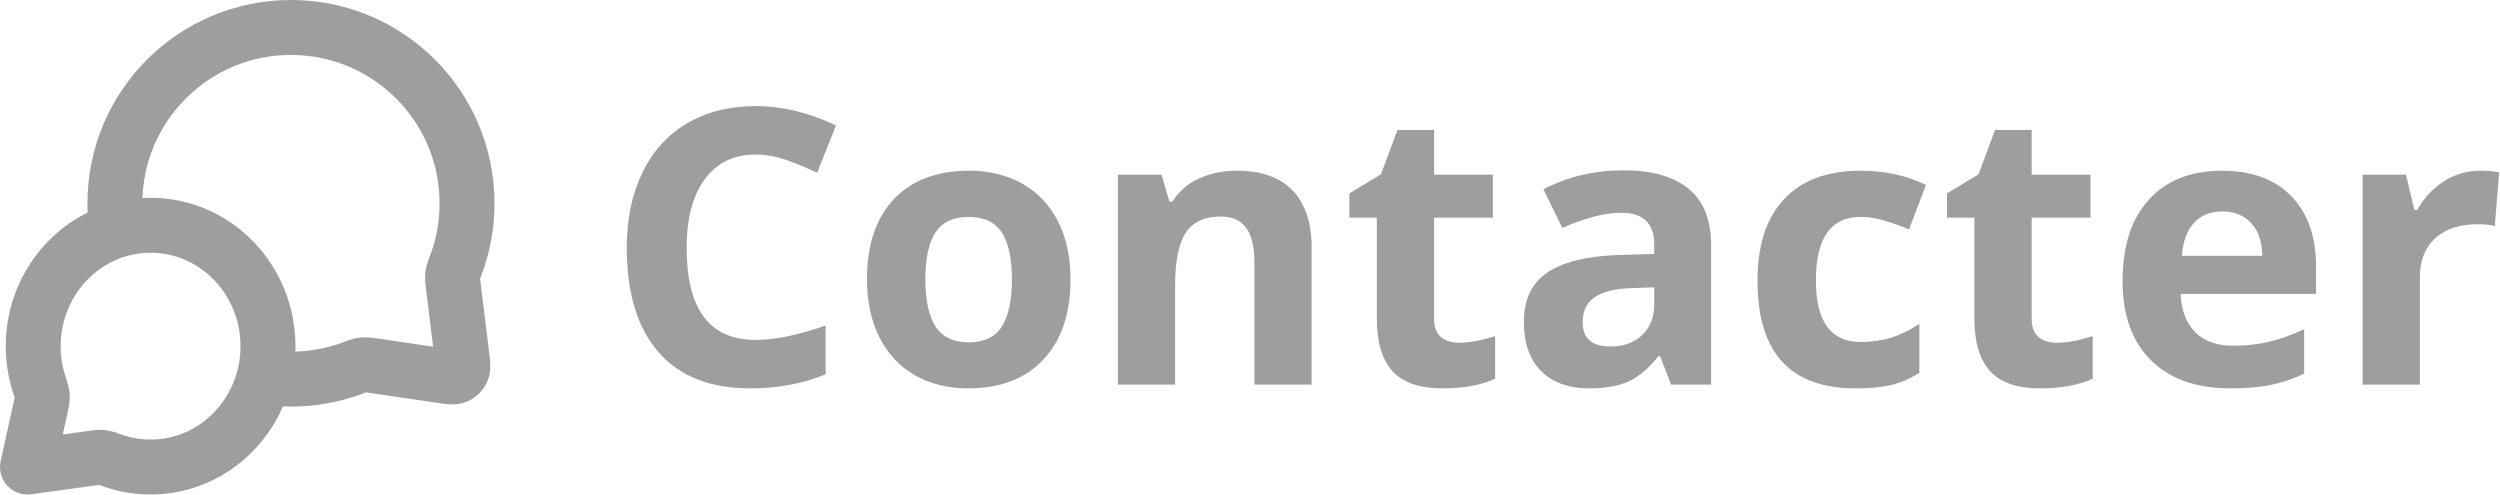 <?xml version="1.0" encoding="UTF-8"?>
<svg width="91px" height="18px" viewBox="0 0 91 18" version="1.1" xmlns="http://www.w3.org/2000/svg" xmlns:xlink="http://www.w3.org/1999/xlink">
    <title>picto-mail</title>
    <g id="Page-1" stroke="none" stroke-width="1" fill="none" fill-rule="evenodd">
        <g id="picto-mail" transform="translate(1, 1)">
            <path d="M3.258,7.383 C3.209,7.063 3.183,6.734 3.183,6.4 C3.183,2.865 6.052,0 9.592,0 C13.131,0 16,2.865 16,6.4 C16,7.198 15.854,7.963 15.586,8.668 C15.531,8.814 15.503,8.887 15.49,8.944 C15.478,9.001 15.473,9.041 15.472,9.099 C15.47,9.157 15.478,9.222 15.494,9.351 L15.814,11.967 C15.849,12.25 15.866,12.392 15.819,12.495 C15.778,12.585 15.705,12.656 15.615,12.696 C15.511,12.74 15.371,12.72 15.09,12.678 L12.555,12.305 C12.423,12.285 12.357,12.275 12.296,12.276 C12.237,12.276 12.195,12.281 12.137,12.293 C12.078,12.305 12.003,12.334 11.852,12.39 C11.149,12.655 10.387,12.8 9.592,12.8 C9.259,12.8 8.932,12.775 8.613,12.726 M4.482,16 C6.841,16 8.754,14.03 8.754,11.6 C8.754,9.17 6.841,7.2 4.482,7.2 C2.122,7.2 0.209,9.17 0.209,11.6 C0.209,12.088 0.287,12.558 0.429,12.997 C0.49,13.183 0.52,13.276 0.53,13.339 C0.54,13.405 0.542,13.443 0.538,13.509 C0.534,13.573 0.518,13.646 0.487,13.791 L0,16 L2.383,15.673 C2.513,15.655 2.578,15.646 2.635,15.646 C2.695,15.647 2.727,15.65 2.785,15.662 C2.841,15.673 2.924,15.702 3.09,15.761 C3.526,15.916 3.994,16 4.482,16 Z" id="Shape" stroke="#9E9E9E" stroke-width="2" stroke-linecap="round" stroke-linejoin="round"></path>
            <path d="M26.503,4.626 C25.705,4.626 25.088,4.927 24.65,5.528 C24.213,6.125 23.994,6.959 23.994,8.03 C23.994,10.259 24.83,11.373 26.503,11.373 C27.205,11.373 28.055,11.198 29.053,10.847 L29.053,12.624 C28.232,12.966 27.316,13.137 26.305,13.137 C24.851,13.137 23.739,12.697 22.969,11.817 C22.199,10.933 21.814,9.666 21.814,8.017 C21.814,6.978 22.003,6.068 22.381,5.289 C22.759,4.505 23.301,3.906 24.008,3.491 C24.719,3.072 25.55,2.862 26.503,2.862 C27.474,2.862 28.449,3.097 29.429,3.566 L28.745,5.289 C28.371,5.111 27.995,4.956 27.617,4.824 C27.239,4.692 26.867,4.626 26.503,4.626 Z M32.683,9.165 C32.683,9.921 32.806,10.493 33.052,10.881 C33.302,11.268 33.708,11.462 34.269,11.462 C34.825,11.462 35.223,11.271 35.465,10.888 C35.711,10.5 35.834,9.926 35.834,9.165 C35.834,8.409 35.711,7.841 35.465,7.463 C35.219,7.085 34.815,6.896 34.255,6.896 C33.699,6.896 33.298,7.085 33.052,7.463 C32.806,7.837 32.683,8.404 32.683,9.165 Z M37.967,9.165 C37.967,10.409 37.639,11.382 36.982,12.084 C36.326,12.786 35.412,13.137 34.241,13.137 C33.508,13.137 32.86,12.977 32.3,12.658 C31.739,12.335 31.309,11.872 31.008,11.271 C30.707,10.669 30.557,9.967 30.557,9.165 C30.557,7.916 30.883,6.946 31.534,6.253 C32.186,5.56 33.102,5.214 34.282,5.214 C35.016,5.214 35.663,5.373 36.224,5.692 C36.784,6.011 37.215,6.469 37.516,7.066 C37.816,7.663 37.967,8.363 37.967,9.165 Z M46.744,13 L44.659,13 L44.659,8.536 C44.659,7.985 44.561,7.572 44.365,7.299 C44.169,7.021 43.857,6.882 43.429,6.882 C42.845,6.882 42.424,7.078 42.164,7.47 C41.904,7.857 41.774,8.502 41.774,9.404 L41.774,13 L39.69,13 L39.69,5.357 L41.282,5.357 L41.562,6.335 L41.679,6.335 C41.911,5.966 42.23,5.688 42.636,5.501 C43.046,5.31 43.511,5.214 44.03,5.214 C44.919,5.214 45.593,5.455 46.054,5.938 C46.514,6.417 46.744,7.11 46.744,8.017 L46.744,13 Z M52.11,11.476 C52.475,11.476 52.912,11.396 53.423,11.236 L53.423,12.788 C52.903,13.021 52.265,13.137 51.509,13.137 C50.675,13.137 50.066,12.927 49.684,12.508 C49.305,12.084 49.116,11.45 49.116,10.607 L49.116,6.923 L48.118,6.923 L48.118,6.041 L49.267,5.344 L49.868,3.73 L51.201,3.73 L51.201,5.357 L53.341,5.357 L53.341,6.923 L51.201,6.923 L51.201,10.607 C51.201,10.904 51.283,11.122 51.447,11.264 C51.616,11.405 51.837,11.476 52.11,11.476 Z M59.828,13 L59.425,11.961 L59.37,11.961 C59.019,12.403 58.657,12.711 58.283,12.884 C57.914,13.052 57.431,13.137 56.834,13.137 C56.1,13.137 55.522,12.927 55.098,12.508 C54.678,12.088 54.469,11.492 54.469,10.717 C54.469,9.906 54.751,9.309 55.316,8.926 C55.886,8.538 56.743,8.324 57.887,8.283 L59.213,8.242 L59.213,7.907 C59.213,7.132 58.816,6.745 58.023,6.745 C57.413,6.745 56.695,6.93 55.87,7.299 L55.18,5.891 C56.059,5.43 57.035,5.2 58.105,5.2 C59.131,5.2 59.917,5.423 60.464,5.87 C61.011,6.317 61.284,6.996 61.284,7.907 L61.284,13 L59.828,13 Z M59.213,9.459 L58.406,9.486 C57.8,9.505 57.349,9.614 57.053,9.815 C56.757,10.015 56.608,10.32 56.608,10.73 C56.608,11.318 56.946,11.612 57.62,11.612 C58.103,11.612 58.488,11.473 58.775,11.195 C59.067,10.917 59.213,10.548 59.213,10.088 L59.213,9.459 Z M66.541,13.137 C64.162,13.137 62.973,11.831 62.973,9.22 C62.973,7.921 63.296,6.93 63.943,6.246 C64.591,5.558 65.518,5.214 66.726,5.214 C67.61,5.214 68.403,5.387 69.105,5.733 L68.489,7.347 C68.161,7.215 67.856,7.107 67.573,7.025 C67.291,6.939 67.008,6.896 66.726,6.896 C65.641,6.896 65.099,7.666 65.099,9.206 C65.099,10.701 65.641,11.448 66.726,11.448 C67.127,11.448 67.498,11.396 67.84,11.291 C68.182,11.182 68.523,11.013 68.865,10.785 L68.865,12.569 C68.528,12.784 68.186,12.932 67.84,13.014 C67.498,13.096 67.065,13.137 66.541,13.137 Z M73.862,11.476 C74.227,11.476 74.664,11.396 75.175,11.236 L75.175,12.788 C74.655,13.021 74.017,13.137 73.261,13.137 C72.427,13.137 71.818,12.927 71.436,12.508 C71.057,12.084 70.868,11.45 70.868,10.607 L70.868,6.923 L69.87,6.923 L69.87,6.041 L71.019,5.344 L71.62,3.73 L72.953,3.73 L72.953,5.357 L75.093,5.357 L75.093,6.923 L72.953,6.923 L72.953,10.607 C72.953,10.904 73.035,11.122 73.199,11.264 C73.368,11.405 73.589,11.476 73.862,11.476 Z M79.892,6.697 C79.45,6.697 79.103,6.839 78.853,7.121 C78.602,7.399 78.458,7.796 78.422,8.311 L81.348,8.311 C81.338,7.796 81.204,7.399 80.944,7.121 C80.685,6.839 80.334,6.697 79.892,6.697 Z M80.186,13.137 C78.955,13.137 77.993,12.797 77.301,12.118 C76.608,11.439 76.262,10.477 76.262,9.233 C76.262,7.953 76.581,6.964 77.219,6.267 C77.861,5.565 78.748,5.214 79.878,5.214 C80.958,5.214 81.799,5.521 82.4,6.137 C83.002,6.752 83.303,7.602 83.303,8.687 L83.303,9.698 L78.374,9.698 C78.397,10.291 78.572,10.753 78.9,11.086 C79.228,11.419 79.689,11.585 80.281,11.585 C80.742,11.585 81.177,11.537 81.587,11.441 C81.997,11.346 82.425,11.193 82.872,10.983 L82.872,12.597 C82.507,12.779 82.118,12.913 81.703,13 C81.288,13.091 80.783,13.137 80.186,13.137 Z M89.264,5.214 C89.546,5.214 89.781,5.234 89.968,5.275 L89.811,7.23 C89.642,7.185 89.437,7.162 89.195,7.162 C88.53,7.162 88.01,7.333 87.637,7.675 C87.268,8.017 87.083,8.495 87.083,9.11 L87.083,13 L84.998,13 L84.998,5.357 L86.577,5.357 L86.885,6.643 L86.987,6.643 C87.224,6.214 87.543,5.87 87.944,5.61 C88.35,5.346 88.79,5.214 89.264,5.214 Z" id="Shape" fill="#9E9E9E" fill-rule="nonzero"></path>
        </g>
    </g>
</svg>